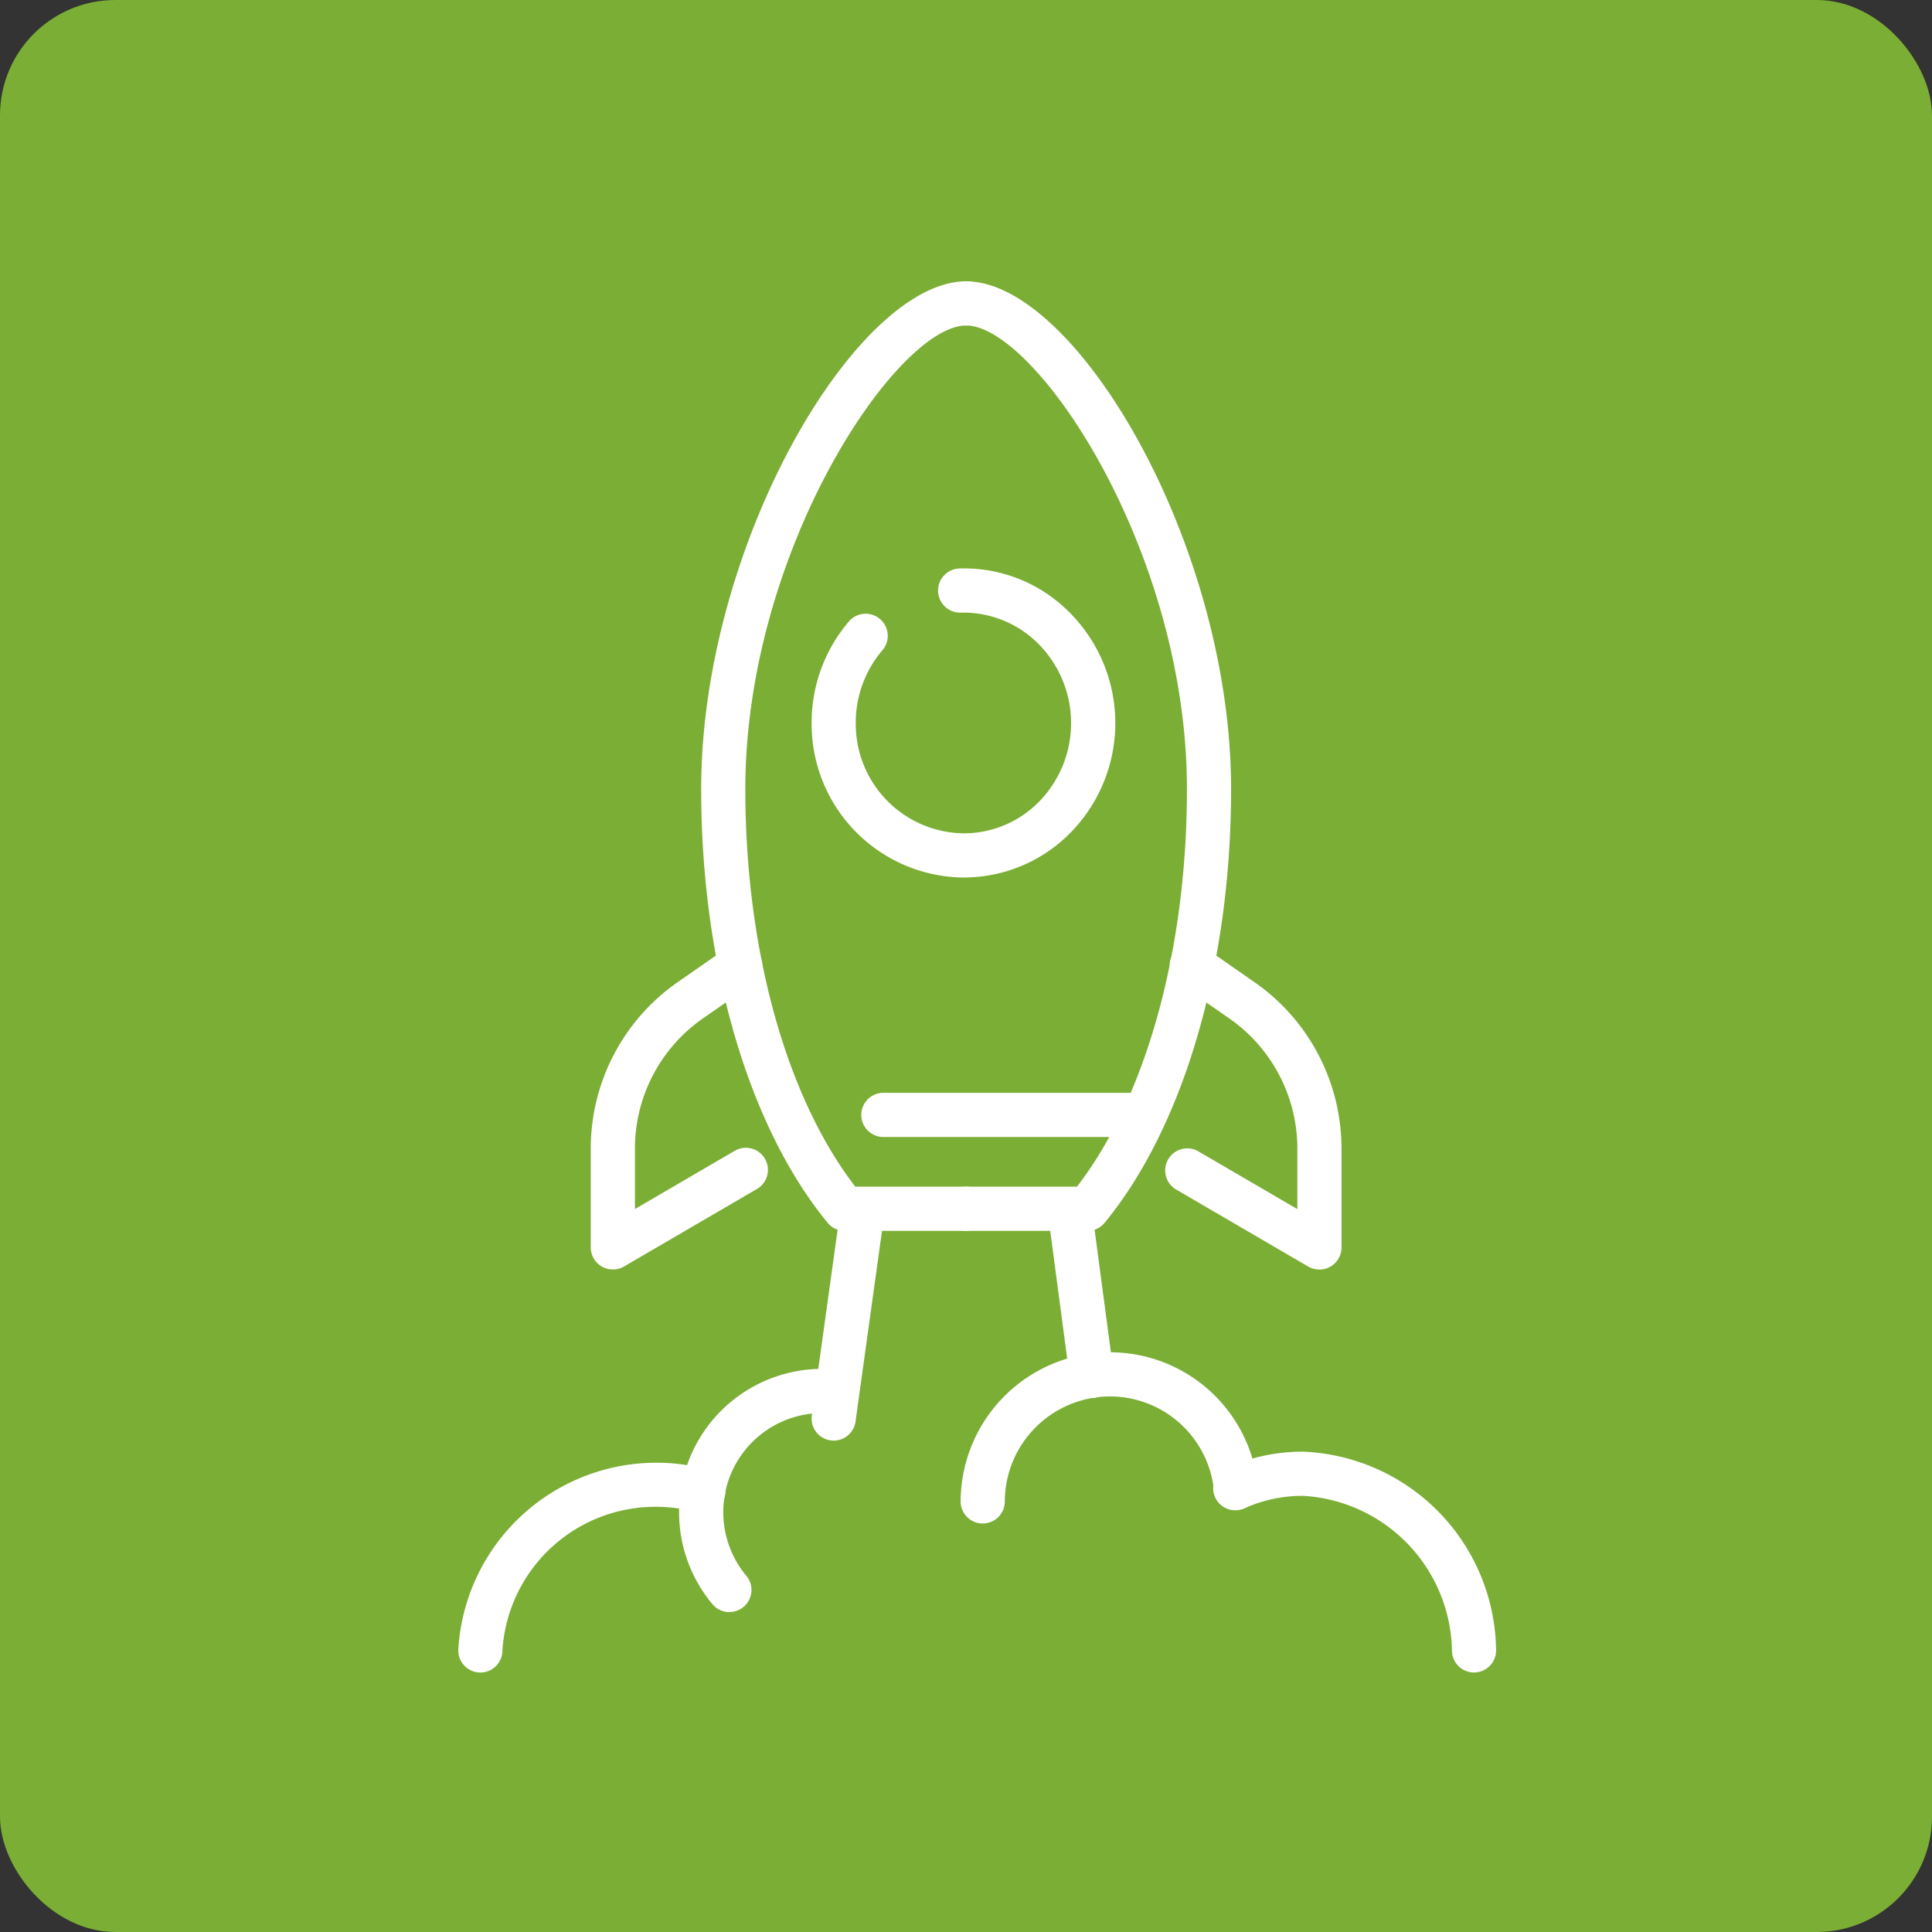 <svg height="67" viewBox="0 0 67 67" width="67" xmlns="http://www.w3.org/2000/svg" xmlns:xlink="http://www.w3.org/1999/xlink"><rect x="0" y="0" width="67" height="67" fill="#333333" stroke="none"/><clipPath id="a"><path d="m0-.456h49v49h-49z"/></clipPath><rect fill="#7bae35" height="67" rx="4" width="67"/><g clip-path="url(#a)" fill="#fff" transform="translate(9 9.456)"><path d="m187.439 85.179h-4.212a.764.764 0 0 1 -.59-.279c-2.747-3.336-4.387-8.957-4.387-15.037 0-8.5 5.393-17.613 9.189-17.613a.766.766 0 0 1 0 1.532c-2.392 0-7.658 7.775-7.658 16.081 0 5.566 1.421 10.681 3.814 13.784h3.843a.766.766 0 0 1 0 1.532z" transform="translate(-162.934 -51.95)"/><path d="m194.228 85.179h-4.212a.766.766 0 0 1 0-1.532h3.843c2.394-3.1 3.814-8.218 3.814-13.784 0-8.306-5.266-16.081-7.658-16.081a.766.766 0 0 1 0-1.532c3.8 0 9.189 9.109 9.189 17.613 0 6.08-1.64 11.7-4.387 15.037a.764.764 0 0 1 -.589.279z" transform="translate(-165.511 -51.95)"/><path d="m188.52 75.972a5.323 5.323 0 0 1 -5.268-5.239 5.407 5.407 0 0 1 1.273-3.619.766.766 0 1 1 1.169.989 3.873 3.873 0 0 0 -.911 2.594 3.789 3.789 0 0 0 3.737 3.742h.084a3.668 3.668 0 0 0 2.609-1.175 3.9 3.9 0 0 0 -.124-5.423 3.671 3.671 0 0 0 -2.66-1.055h-.018a.766.766 0 0 1 -.017-1.532 5.138 5.138 0 0 1 3.765 1.489 5.427 5.427 0 0 1 .172 7.567 5.186 5.186 0 0 1 -3.693 1.659z" transform="translate(-164.105 -54.996)"/><path d="m194.881 90.532h-8.615a.766.766 0 1 1 0-1.532h8.615a.766.766 0 1 1 0 1.532z" transform="translate(-164.632 -60.558)"/><path d="m174.016 93.545a.766.766 0 0 1 -.766-.766v-3.429a7.03 7.03 0 0 1 3.015-5.769l1.717-1.195a.766.766 0 1 1 .875 1.257l-1.717 1.195a5.5 5.5 0 0 0 -2.358 4.511v2.1l3.443-2.009a.766.766 0 1 1 .775 1.321l-4.595 2.68a.771.771 0 0 1 -.389.104z" transform="translate(-161.763 -58.977)"/><path d="m204.61 93.545a.771.771 0 0 1 -.386-.1l-4.595-2.68a.766.766 0 0 1 .772-1.323l3.443 2.009v-2.1a5.5 5.5 0 0 0 -2.358-4.511l-1.717-1.195a.766.766 0 1 1 .874-1.257l1.717 1.195a7.032 7.032 0 0 1 3.015 5.769v3.429a.766.766 0 0 1 -.766.766z" transform="translate(-167.853 -58.976)"/><path d="m184.017 102.173a.718.718 0 0 1 -.106-.008.765.765 0 0 1 -.652-.864l.957-6.892a.765.765 0 0 1 1.516.211l-.957 6.892a.765.765 0 0 1 -.758.661z" transform="translate(-164.106 -61.67)"/><path d="m195.483 100.687a.766.766 0 0 1 -.759-.665l-.717-5.4a.766.766 0 0 1 1.518-.2l.718 5.406a.768.768 0 0 1 -.76.867z" transform="translate(-166.623 -61.67)"/><path d="m200.7 106.218a.765.765 0 0 1 -.76-.686 3.628 3.628 0 0 0 -3.618-3.251 3.562 3.562 0 0 0 -.515.038.766.766 0 1 1 -.217-1.517 5.226 5.226 0 0 1 .731-.052 5.155 5.155 0 0 1 5.14 4.622.765.765 0 0 1 -.682.842.709.709 0 0 1 -.079.004z" transform="translate(-166.842 -63.31)"/><path d="m190.766 106.7a.765.765 0 0 1 -.766-.766 5.19 5.19 0 0 1 4.439-5.117.766.766 0 1 1 .214 1.517 3.65 3.65 0 0 0 -3.121 3.6.765.765 0 0 1 -.766.766z" transform="translate(-165.686 -63.323)"/><path d="m210.49 112.908a.765.765 0 0 1 -.766-.766 5.476 5.476 0 0 0 -5.169-5.36 4.933 4.933 0 0 0 -2.012.425.766.766 0 1 1 -.62-1.4 6.437 6.437 0 0 1 2.632-.557 6.977 6.977 0 0 1 6.7 6.892.765.765 0 0 1 -.765.766z" transform="translate(-168.372 -64.364)"/><path d="m178.1 106.513a.8.8 0 0 1 -.133-.011.766.766 0 0 1 -.622-.887 4.966 4.966 0 0 1 4.9-4.115.766.766 0 0 1 0 1.532 3.437 3.437 0 0 0 -3.393 2.848.766.766 0 0 1 -.752.633z" transform="translate(-162.72 -63.485)"/><path d="m168.016 113.025a.765.765 0 0 1 -.766-.766 6.885 6.885 0 0 1 6.892-6.509 6.488 6.488 0 0 1 1.808.257.766.766 0 1 1 -.424 1.472 4.965 4.965 0 0 0 -1.384-.2 5.315 5.315 0 0 0 -5.36 4.978.765.765 0 0 1 -.766.768z" transform="translate(-160.358 -64.48)"/><path d="m178.994 111a.76.76 0 0 1 -.588-.276 4.957 4.957 0 0 1 -1.08-4.045.766.766 0 1 1 1.509.262 3.507 3.507 0 0 0 -.053.6 3.448 3.448 0 0 0 .8 2.2.766.766 0 0 1 -.587 1.257z" transform="translate(-162.7 -64.55)"/></g></svg>